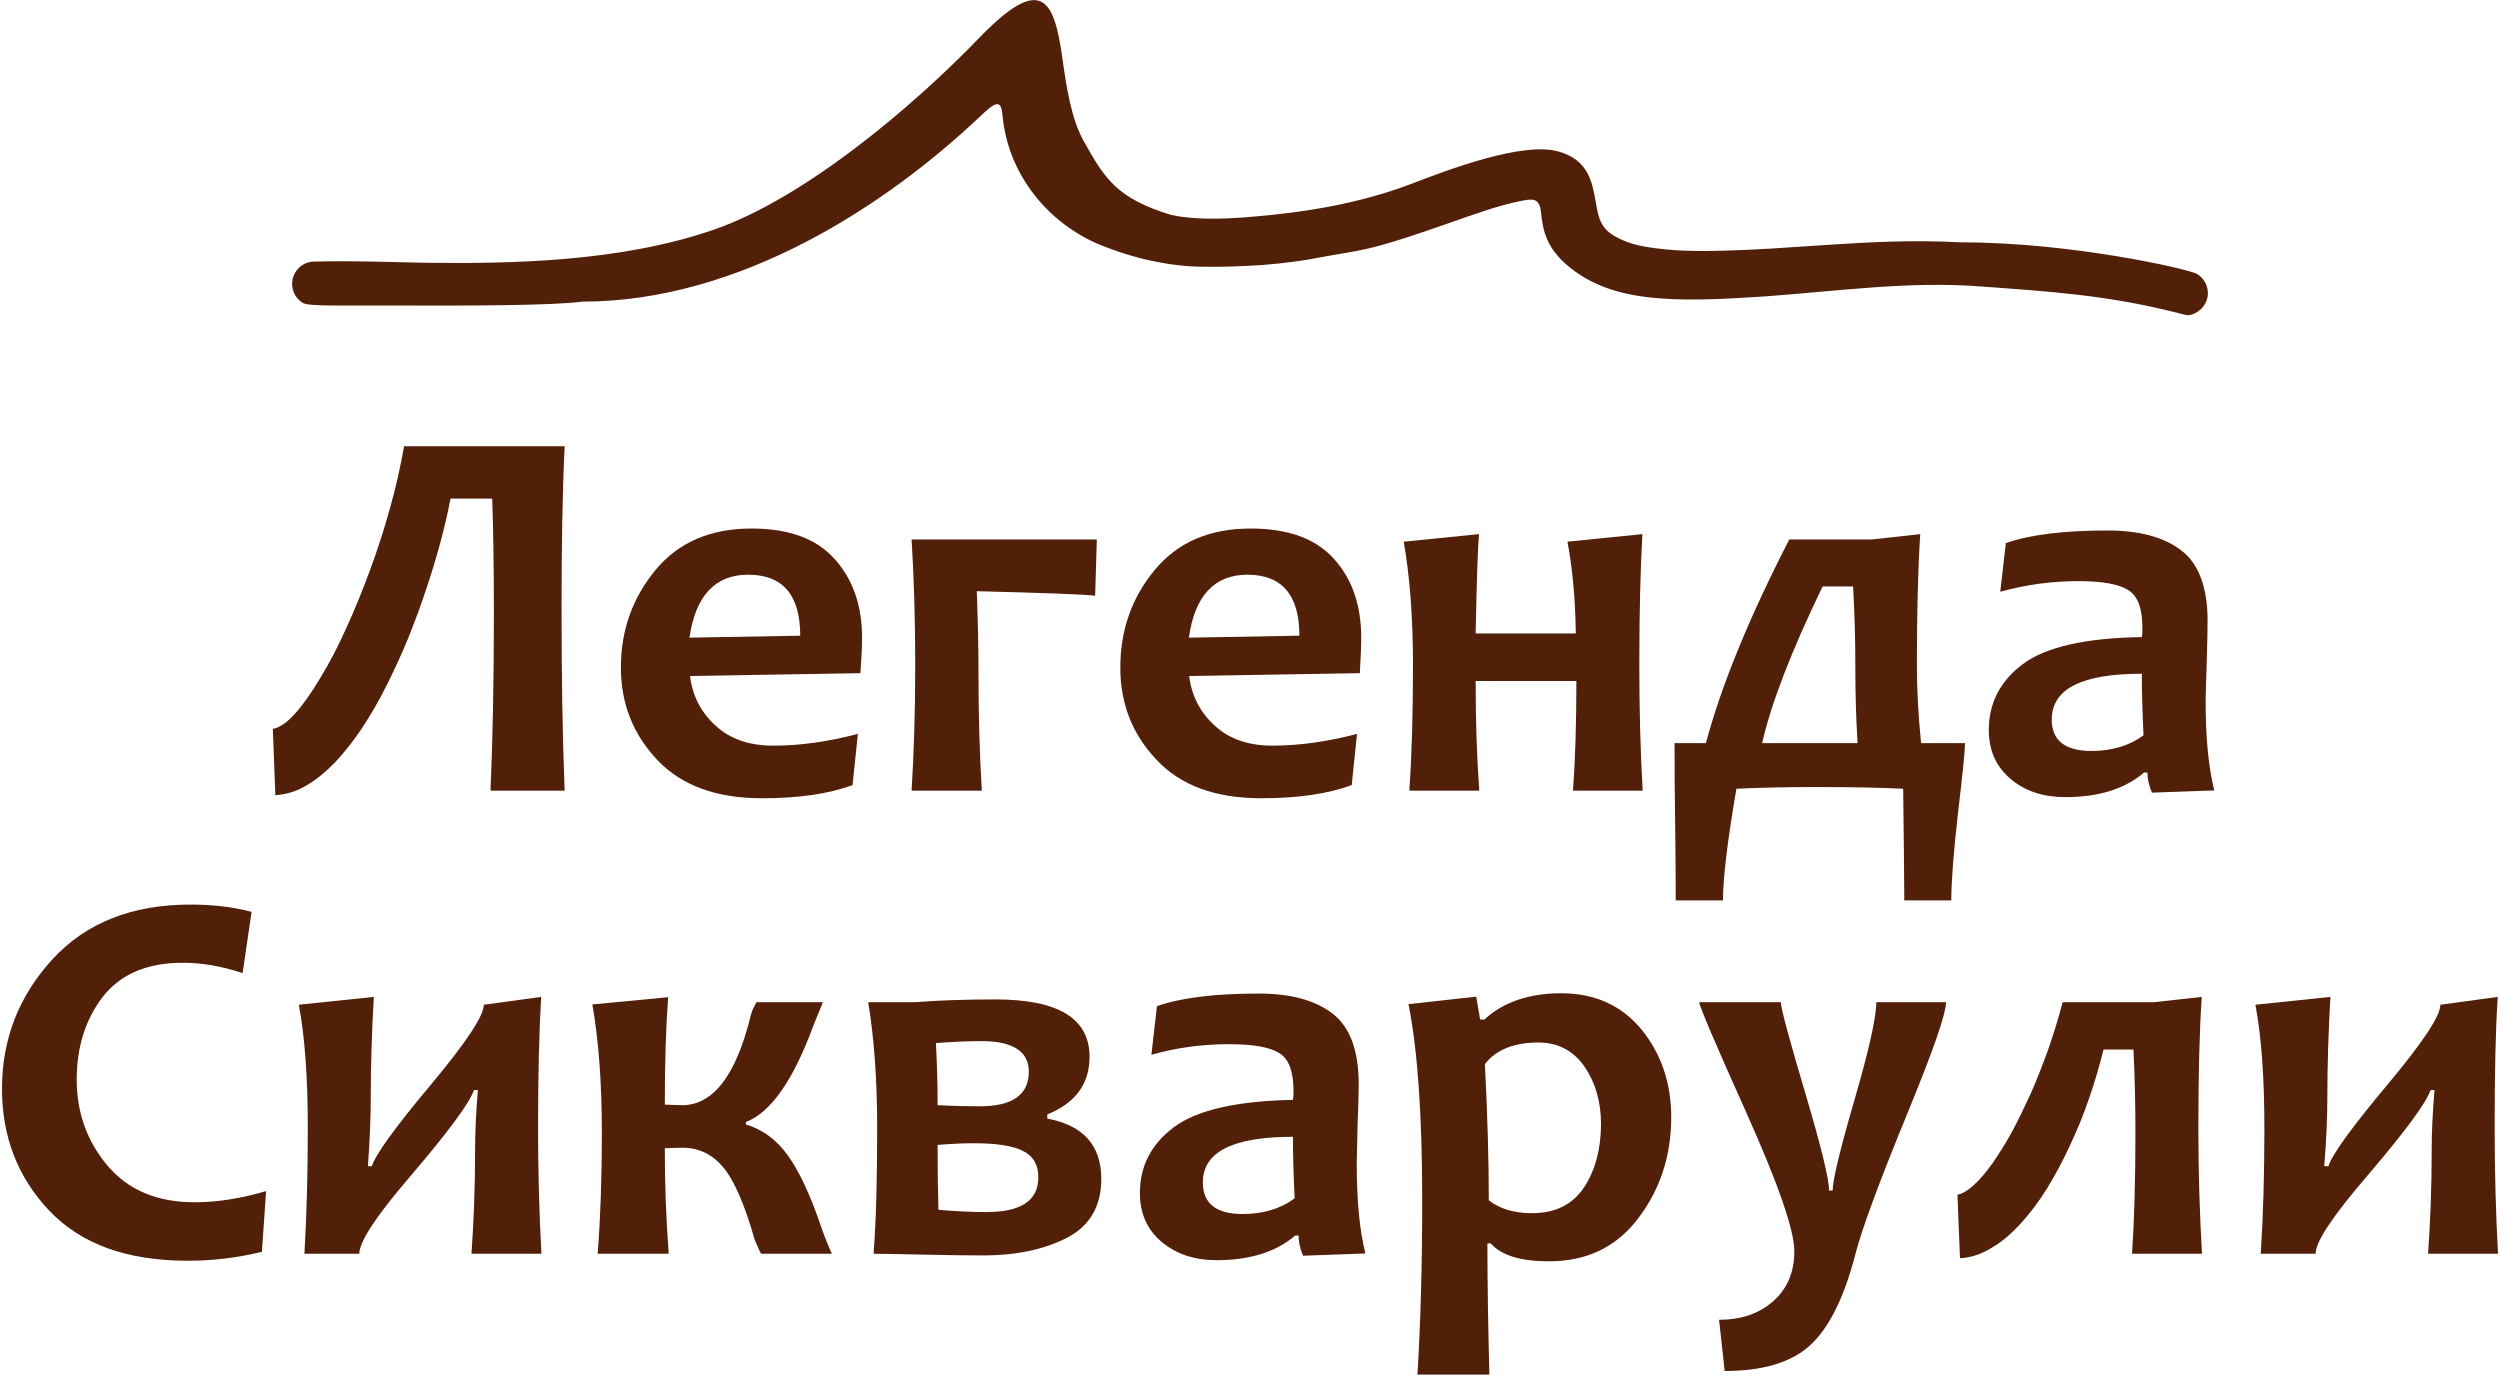<?xml version="1.0" encoding="UTF-8"?> <!-- Creator: CorelDRAW 2018 (64-Bit) --> <svg xmlns="http://www.w3.org/2000/svg" xmlns:xlink="http://www.w3.org/1999/xlink" xml:space="preserve" width="331px" height="182px" style="shape-rendering:geometricPrecision; text-rendering:geometricPrecision; image-rendering:optimizeQuality; fill-rule:evenodd; clip-rule:evenodd" viewBox="0 0 89.21 49.13"> <defs> <style type="text/css"> <![CDATA[ .fil0 {fill:#521F09;fill-rule:nonzero} .fil1 {fill:#521F09;fill-rule:nonzero} ]]> </style> </defs> <g id="Слой_x0020_1">  <path class="fil0" d="M20.11 15.95c-0.08,1.67 -0.11,3.58 -0.11,5.74 0,2.39 0.03,4.58 0.11,6.57l-2.65 0c0.08,-1.82 0.12,-3.92 0.12,-6.32 0,-1.66 -0.02,-3.03 -0.06,-4.12l-1.49 0c-0.09,0.48 -0.21,1 -0.36,1.56 -0.15,0.56 -0.32,1.12 -0.52,1.71 -0.19,0.58 -0.41,1.16 -0.64,1.74 -0.24,0.58 -0.5,1.14 -0.77,1.68 -0.27,0.54 -0.56,1.04 -0.87,1.51 -0.31,0.46 -0.63,0.87 -0.96,1.22 -0.34,0.35 -0.68,0.63 -1.04,0.84 -0.36,0.21 -0.73,0.32 -1.1,0.34l-0.09 -2.37c0.24,-0.04 0.5,-0.22 0.79,-0.54 0.29,-0.32 0.59,-0.75 0.9,-1.27 0.32,-0.52 0.63,-1.11 0.93,-1.78 0.31,-0.67 0.59,-1.37 0.86,-2.1 0.27,-0.73 0.51,-1.48 0.72,-2.24 0.21,-0.75 0.37,-1.48 0.49,-2.17l5.74 0z"></path> <path id="1" class="fil0" d="M30.74 22.8c0,0.32 -0.02,0.74 -0.06,1.26l-6.09 0.1c0.09,0.72 0.4,1.31 0.92,1.78 0.52,0.48 1.21,0.71 2.06,0.71 0.95,0 1.95,-0.14 3.02,-0.42l-0.19 1.83c-0.87,0.32 -1.95,0.47 -3.24,0.47 -1.62,0 -2.87,-0.45 -3.74,-1.37 -0.86,-0.91 -1.3,-2.01 -1.3,-3.3 0,-1.34 0.42,-2.5 1.24,-3.49 0.82,-0.99 1.96,-1.48 3.43,-1.48 1.33,0 2.32,0.36 2.97,1.09 0.65,0.72 0.98,1.66 0.98,2.82zm-2.21 -0.08c0,-1.45 -0.62,-2.18 -1.86,-2.18 -1.18,0 -1.88,0.75 -2.1,2.25l3.96 -0.07z"></path> <path id="2" class="fil0" d="M39.13 19.28l-0.06 2.01c-0.45,-0.05 -1.86,-0.1 -4.23,-0.16 0.04,1.08 0.06,2 0.06,2.74 0,1.62 0.04,3.09 0.12,4.39l-2.51 0c0.08,-1.3 0.13,-2.8 0.13,-4.49 0,-1.68 -0.05,-3.18 -0.13,-4.49l6.62 0z"></path> <path id="3" class="fil0" d="M48.58 22.8c0,0.32 -0.02,0.74 -0.05,1.26l-6.1 0.1c0.09,0.72 0.4,1.31 0.92,1.78 0.52,0.48 1.21,0.71 2.06,0.71 0.95,0 1.95,-0.14 3.02,-0.42l-0.19 1.83c-0.87,0.32 -1.95,0.47 -3.23,0.47 -1.63,0 -2.88,-0.45 -3.74,-1.37 -0.87,-0.91 -1.3,-2.01 -1.3,-3.3 0,-1.34 0.41,-2.5 1.23,-3.49 0.82,-0.99 1.96,-1.48 3.43,-1.48 1.34,0 2.33,0.36 2.98,1.09 0.65,0.72 0.97,1.66 0.97,2.82zm-2.21 -0.08c0,-1.45 -0.62,-2.18 -1.86,-2.18 -1.17,0 -1.88,0.75 -2.09,2.25l3.95 -0.07z"></path> <path id="4" class="fil0" d="M58.64 28.26l-2.49 0c0.08,-1.12 0.12,-2.43 0.12,-3.92l-3.6 0c0,1.4 0.04,2.71 0.13,3.92l-2.5 0c0.09,-1.3 0.13,-2.8 0.13,-4.49 0,-1.68 -0.11,-3.15 -0.33,-4.41l2.69 -0.27c-0.04,0.41 -0.08,1.59 -0.12,3.55l3.58 0c-0.02,-1.27 -0.12,-2.36 -0.3,-3.28l2.68 -0.27c-0.07,1.22 -0.11,2.78 -0.11,4.68 0,1.62 0.04,3.11 0.12,4.49z"></path> <path id="5" class="fil0" d="M70.16 26.56c0,0.25 -0.08,1.08 -0.25,2.49 -0.16,1.42 -0.24,2.46 -0.24,3.13l-1.68 0c0,-0.8 -0.02,-2.13 -0.04,-3.99 -0.82,-0.04 -1.87,-0.06 -3.16,-0.06 -1,0 -1.94,0.02 -2.8,0.06 -0.32,1.86 -0.48,3.19 -0.48,3.99l-1.69 0c0,-0.58 0,-1.49 -0.02,-2.72 -0.02,-1.22 -0.02,-2.19 -0.02,-2.9l1.12 0c0.54,-2.03 1.53,-4.46 2.98,-7.28l2.96 0 1.72 -0.19c-0.08,1.22 -0.12,2.78 -0.12,4.68 0,0.88 0.05,1.81 0.15,2.79l1.57 0zm-3.84 0c-0.06,-0.95 -0.08,-1.88 -0.08,-2.79 0,-0.98 -0.03,-1.92 -0.08,-2.81l-1.09 0c-1.13,2.34 -1.85,4.21 -2.16,5.6l3.41 0z"></path> <path id="6" class="fil0" d="M79.07 28.25l-2.23 0.08c-0.11,-0.27 -0.16,-0.51 -0.16,-0.72l-0.12 0c-0.69,0.59 -1.63,0.88 -2.81,0.88 -0.79,0 -1.44,-0.21 -1.96,-0.65 -0.52,-0.44 -0.78,-1.02 -0.78,-1.75 0,-0.95 0.4,-1.74 1.21,-2.35 0.81,-0.61 2.23,-0.94 4.26,-0.97 0.02,-0.12 0.02,-0.23 0.02,-0.33 0,-0.68 -0.16,-1.13 -0.49,-1.34 -0.33,-0.22 -0.93,-0.33 -1.8,-0.33 -0.96,0 -1.89,0.13 -2.79,0.38l0.2 -1.74c0.86,-0.3 2.07,-0.45 3.63,-0.45 1.15,0 2.03,0.24 2.65,0.72 0.62,0.48 0.93,1.32 0.93,2.52 0,0.26 -0.01,0.74 -0.03,1.44 -0.02,0.7 -0.04,1.17 -0.04,1.4 0,1.31 0.1,2.38 0.31,3.21zm-2.53 -1.97c-0.04,-0.85 -0.06,-1.58 -0.06,-2.2 -2.15,0 -3.22,0.54 -3.22,1.64 0,0.74 0.47,1.12 1.42,1.12 0.74,0 1.36,-0.19 1.86,-0.56z"></path> <path id="7" class="fil0" d="M9.44 42.57l-0.15 2.17c-0.9,0.22 -1.78,0.32 -2.65,0.32 -2.17,0 -3.81,-0.59 -4.95,-1.79 -1.13,-1.19 -1.69,-2.65 -1.69,-4.35 0,-1.78 0.6,-3.32 1.8,-4.63 1.2,-1.31 2.85,-1.96 4.94,-1.96 0.77,0 1.5,0.08 2.18,0.26l-0.32 2.19c-0.75,-0.25 -1.46,-0.37 -2.14,-0.37 -1.28,0 -2.23,0.41 -2.86,1.22 -0.62,0.81 -0.93,1.8 -0.93,2.95 0,1.19 0.37,2.22 1.11,3.09 0.74,0.87 1.77,1.3 3.11,1.3 0.79,0 1.63,-0.13 2.55,-0.4z"></path> <path id="8" class="fil0" d="M19.28 44.81l-2.5 0c0.08,-1.12 0.13,-2.37 0.13,-3.76 0,-0.56 0.03,-1.26 0.1,-2.09l-0.14 0c-0.17,0.48 -0.92,1.49 -2.25,3.05 -1.24,1.44 -1.85,2.37 -1.85,2.8l-1.96 0c0.08,-1.38 0.12,-2.88 0.12,-4.5 0,-1.82 -0.11,-3.28 -0.32,-4.4l2.68 -0.28c-0.07,1.21 -0.11,2.42 -0.11,3.62 0,0.63 -0.03,1.44 -0.1,2.43l0.14 0c0.12,-0.4 0.83,-1.39 2.14,-2.95 1.24,-1.49 1.86,-2.42 1.86,-2.82l2.05 -0.28c-0.07,1.21 -0.11,2.78 -0.11,4.68 0,1.52 0.04,3.02 0.12,4.5z"></path> <path id="9" class="fil0" d="M29.66 44.81l-2.53 0c-0.05,-0.09 -0.13,-0.26 -0.23,-0.51 -0.36,-1.27 -0.74,-2.13 -1.13,-2.59 -0.39,-0.46 -0.87,-0.69 -1.46,-0.69 -0.15,0 -0.36,0.01 -0.62,0.02 0,1.21 0.04,2.47 0.14,3.77l-2.54 0c0.1,-1.26 0.15,-2.7 0.15,-4.32 0,-1.82 -0.12,-3.35 -0.34,-4.59l2.71 -0.26c-0.08,1.05 -0.12,2.33 -0.12,3.84 0.27,0.01 0.48,0.02 0.62,0.02 1.11,0 1.93,-1.07 2.45,-3.2 0.04,-0.16 0.11,-0.32 0.21,-0.48l2.37 0c-0.06,0.15 -0.17,0.42 -0.33,0.81 -0.72,1.97 -1.53,3.13 -2.42,3.47l0 0.09c0.6,0.18 1.1,0.55 1.5,1.11 0.4,0.56 0.79,1.38 1.16,2.47 0.11,0.33 0.25,0.68 0.41,1.04z"></path> <path id="10" class="fil0" d="M39.29 42.14c0,0.97 -0.41,1.67 -1.21,2.09 -0.81,0.42 -1.81,0.64 -3,0.64 -0.56,0 -1.29,-0.01 -2.21,-0.03 -0.93,-0.02 -1.49,-0.03 -1.72,-0.03 0.09,-1.11 0.13,-2.61 0.13,-4.51 0,-1.7 -0.11,-3.2 -0.32,-4.48l1.67 0c0.88,-0.07 1.85,-0.1 2.88,-0.1 2.24,0 3.36,0.68 3.36,2.05 0,0.97 -0.5,1.65 -1.51,2.06l0 0.15c1.29,0.24 1.93,0.96 1.93,2.16zm-2.25 -0.06c0,-0.46 -0.19,-0.77 -0.56,-0.95 -0.36,-0.18 -0.95,-0.27 -1.74,-0.27 -0.37,0 -0.8,0.02 -1.3,0.06 0,0.91 0.01,1.69 0.03,2.32 0.58,0.05 1.15,0.08 1.72,0.08 1.23,0 1.85,-0.41 1.85,-1.24zm-0.34 -3.78c0,-0.72 -0.57,-1.09 -1.69,-1.09 -0.53,0 -1.07,0.03 -1.63,0.07 0.04,0.76 0.06,1.5 0.06,2.22 0.59,0.03 1.09,0.04 1.51,0.04 1.16,0 1.75,-0.41 1.75,-1.24z"></path> <path id="11" class="fil0" d="M48.73 44.8l-2.23 0.08c-0.11,-0.27 -0.16,-0.51 -0.16,-0.72l-0.12 0c-0.69,0.59 -1.63,0.88 -2.81,0.88 -0.79,0 -1.44,-0.22 -1.96,-0.65 -0.52,-0.44 -0.78,-1.02 -0.78,-1.75 0,-0.96 0.4,-1.74 1.21,-2.35 0.81,-0.61 2.23,-0.94 4.26,-0.98 0.02,-0.11 0.02,-0.22 0.02,-0.32 0,-0.68 -0.16,-1.13 -0.49,-1.34 -0.33,-0.22 -0.93,-0.33 -1.81,-0.33 -0.95,0 -1.88,0.12 -2.78,0.38l0.2 -1.74c0.86,-0.3 2.07,-0.45 3.63,-0.45 1.15,0 2.03,0.24 2.65,0.72 0.62,0.48 0.93,1.32 0.93,2.52 0,0.26 -0.01,0.74 -0.04,1.44 -0.01,0.7 -0.03,1.17 -0.03,1.4 0,1.31 0.1,2.38 0.31,3.21zm-2.53 -1.97c-0.04,-0.85 -0.06,-1.59 -0.06,-2.2 -2.15,0 -3.22,0.54 -3.22,1.63 0,0.75 0.47,1.13 1.42,1.13 0.74,0 1.36,-0.19 1.86,-0.56z"></path> <path id="12" class="fil0" d="M59.66 39.93c0,1.37 -0.39,2.57 -1.17,3.6 -0.78,1.04 -1.85,1.55 -3.2,1.55 -1.01,0 -1.7,-0.21 -2.08,-0.64l-0.12 0c0,1.54 0.03,3.11 0.07,4.69l-2.57 0c0.11,-1.81 0.17,-3.9 0.17,-6.26 0,-3.05 -0.17,-5.38 -0.49,-6.98l2.42 -0.27 0.14 0.82 0.15 0c0.67,-0.62 1.59,-0.94 2.75,-0.94 1.21,0 2.17,0.44 2.88,1.31 0.7,0.87 1.05,1.91 1.05,3.12zm-2.51 0.24c0,-0.79 -0.2,-1.48 -0.59,-2.05 -0.4,-0.57 -0.95,-0.86 -1.65,-0.86 -0.87,0 -1.51,0.26 -1.91,0.77 0.09,1.77 0.14,3.39 0.14,4.87 0.4,0.31 0.91,0.46 1.54,0.46 0.84,0 1.46,-0.31 1.87,-0.93 0.4,-0.62 0.6,-1.37 0.6,-2.26z"></path> <path id="13" class="fil0" d="M69.48 35.82c0,0.41 -0.45,1.71 -1.35,3.9 -1.03,2.51 -1.67,4.23 -1.9,5.15 -0.41,1.57 -0.97,2.66 -1.66,3.26 -0.67,0.58 -1.67,0.87 -3,0.87l-0.2 -1.83c0.79,0 1.43,-0.22 1.93,-0.66 0.51,-0.45 0.76,-1.04 0.76,-1.79 0,-0.75 -0.57,-2.39 -1.7,-4.92 -1.14,-2.53 -1.7,-3.86 -1.7,-3.98l2.92 0c0,0.22 0.29,1.29 0.86,3.21 0.57,1.92 0.86,3.09 0.86,3.52l0.13 0c0,-0.37 0.26,-1.45 0.78,-3.24 0.52,-1.79 0.78,-2.96 0.78,-3.49l2.49 0z"></path> <path id="14" class="fil0" d="M78.63 44.81l-2.5 0c0.08,-1.18 0.12,-2.62 0.12,-4.31 0,-0.99 -0.02,-1.98 -0.07,-2.99l-1.07 0c-0.14,0.57 -0.31,1.15 -0.51,1.73 -0.2,0.59 -0.43,1.15 -0.69,1.7 -0.25,0.55 -0.53,1.06 -0.82,1.54 -0.3,0.48 -0.62,0.9 -0.95,1.26 -0.34,0.37 -0.68,0.66 -1.05,0.87 -0.36,0.22 -0.73,0.34 -1.11,0.36l-0.09 -2.27c0.17,-0.03 0.37,-0.15 0.58,-0.34 0.22,-0.2 0.44,-0.46 0.67,-0.78 0.23,-0.33 0.46,-0.7 0.7,-1.13 0.23,-0.43 0.45,-0.89 0.68,-1.39 0.22,-0.5 0.42,-1.02 0.62,-1.57 0.19,-0.55 0.36,-1.1 0.51,-1.67l3.25 0 1.72 -0.19c-0.08,1.23 -0.12,2.79 -0.12,4.68 0,1.62 0.05,3.12 0.13,4.5z"></path> <path id="15" class="fil0" d="M89.21 44.81l-2.5 0c0.08,-1.12 0.13,-2.37 0.13,-3.76 0,-0.56 0.03,-1.26 0.1,-2.09l-0.14 0c-0.17,0.48 -0.92,1.49 -2.25,3.05 -1.24,1.44 -1.86,2.37 -1.86,2.8l-1.96 0c0.09,-1.38 0.13,-2.88 0.13,-4.5 0,-1.82 -0.11,-3.28 -0.32,-4.4l2.68 -0.28c-0.07,1.21 -0.11,2.42 -0.11,3.62 0,0.63 -0.03,1.44 -0.11,2.43l0.15 0c0.12,-0.4 0.83,-1.39 2.14,-2.95 1.24,-1.49 1.86,-2.42 1.86,-2.82l2.05 -0.28c-0.08,1.21 -0.11,2.78 -0.11,4.68 0,1.52 0.04,3.02 0.12,4.5z"></path> <path class="fil1" d="M38.65 5.02c0.76,1.37 1.2,2.07 3.13,2.66 0.77,0.17 1.76,0.16 2.75,0.08 1.99,-0.16 3.93,-0.47 5.79,-1.17 1.38,-0.53 4.01,-1.53 5.29,-1.18 1.1,0.3 1.23,1.09 1.37,1.91 0.11,0.67 0.27,0.97 0.94,1.26 0.34,0.16 0.81,0.26 1.51,0.33 0.44,0.05 0.95,0.06 1.47,0.06 3.19,-0.03 5.83,-0.48 9.09,-0.31 4,0 8.17,0.96 8.46,1.13 0.22,0.13 0.37,0.37 0.39,0.64 0.02,0.38 -0.23,0.7 -0.57,0.81 -0.11,0.04 -0.18,0.03 -0.33,-0.01 -2.64,-0.69 -4.76,-0.81 -7.18,-0.99 -2.61,-0.2 -5.1,0.16 -7.7,0.35 -1.37,0.09 -2.61,0.16 -3.72,0.08 -1.2,-0.08 -2.23,-0.34 -3.09,-0.95 -1.09,-0.77 -1.18,-1.52 -1.25,-2.18 -0.06,-0.5 -0.35,-0.43 -0.75,-0.35 -0.75,0.15 -1.65,0.47 -2.58,0.8 -0.87,0.3 -1.77,0.62 -2.63,0.84 -0.38,0.1 -0.83,0.18 -1.26,0.25 -0.21,0.04 -0.42,0.07 -0.62,0.11 -0.63,0.13 -1.36,0.22 -2.1,0.28 -0.77,0.05 -1.56,0.08 -2.29,0.06 -0.6,-0.01 -1.24,-0.11 -1.83,-0.24 -0.73,-0.17 -1.4,-0.41 -1.86,-0.61 -1.82,-0.83 -3.14,-2.55 -3.32,-4.56 -0.05,-0.59 -0.25,-0.48 -0.8,0.04 -3.34,3.16 -8.57,6.62 -14.22,6.62 -0.98,0.14 -4.17,0.15 -6.72,0.14 -1.62,-0.01 -3.05,0.04 -3.26,-0.09 -0.22,-0.13 -0.37,-0.36 -0.39,-0.64 -0.02,-0.44 0.31,-0.81 0.74,-0.84 1.5,-0.04 2.76,0.02 3.93,0.04 3.14,0.04 7.01,-0.02 10.37,-1.17 3.27,-1.12 7.17,-4.43 9.52,-6.87 2.2,-2.27 2.67,-1.43 2.97,0.73 0.14,1 0.31,2.14 0.75,2.94z"></path> </g> </svg> 